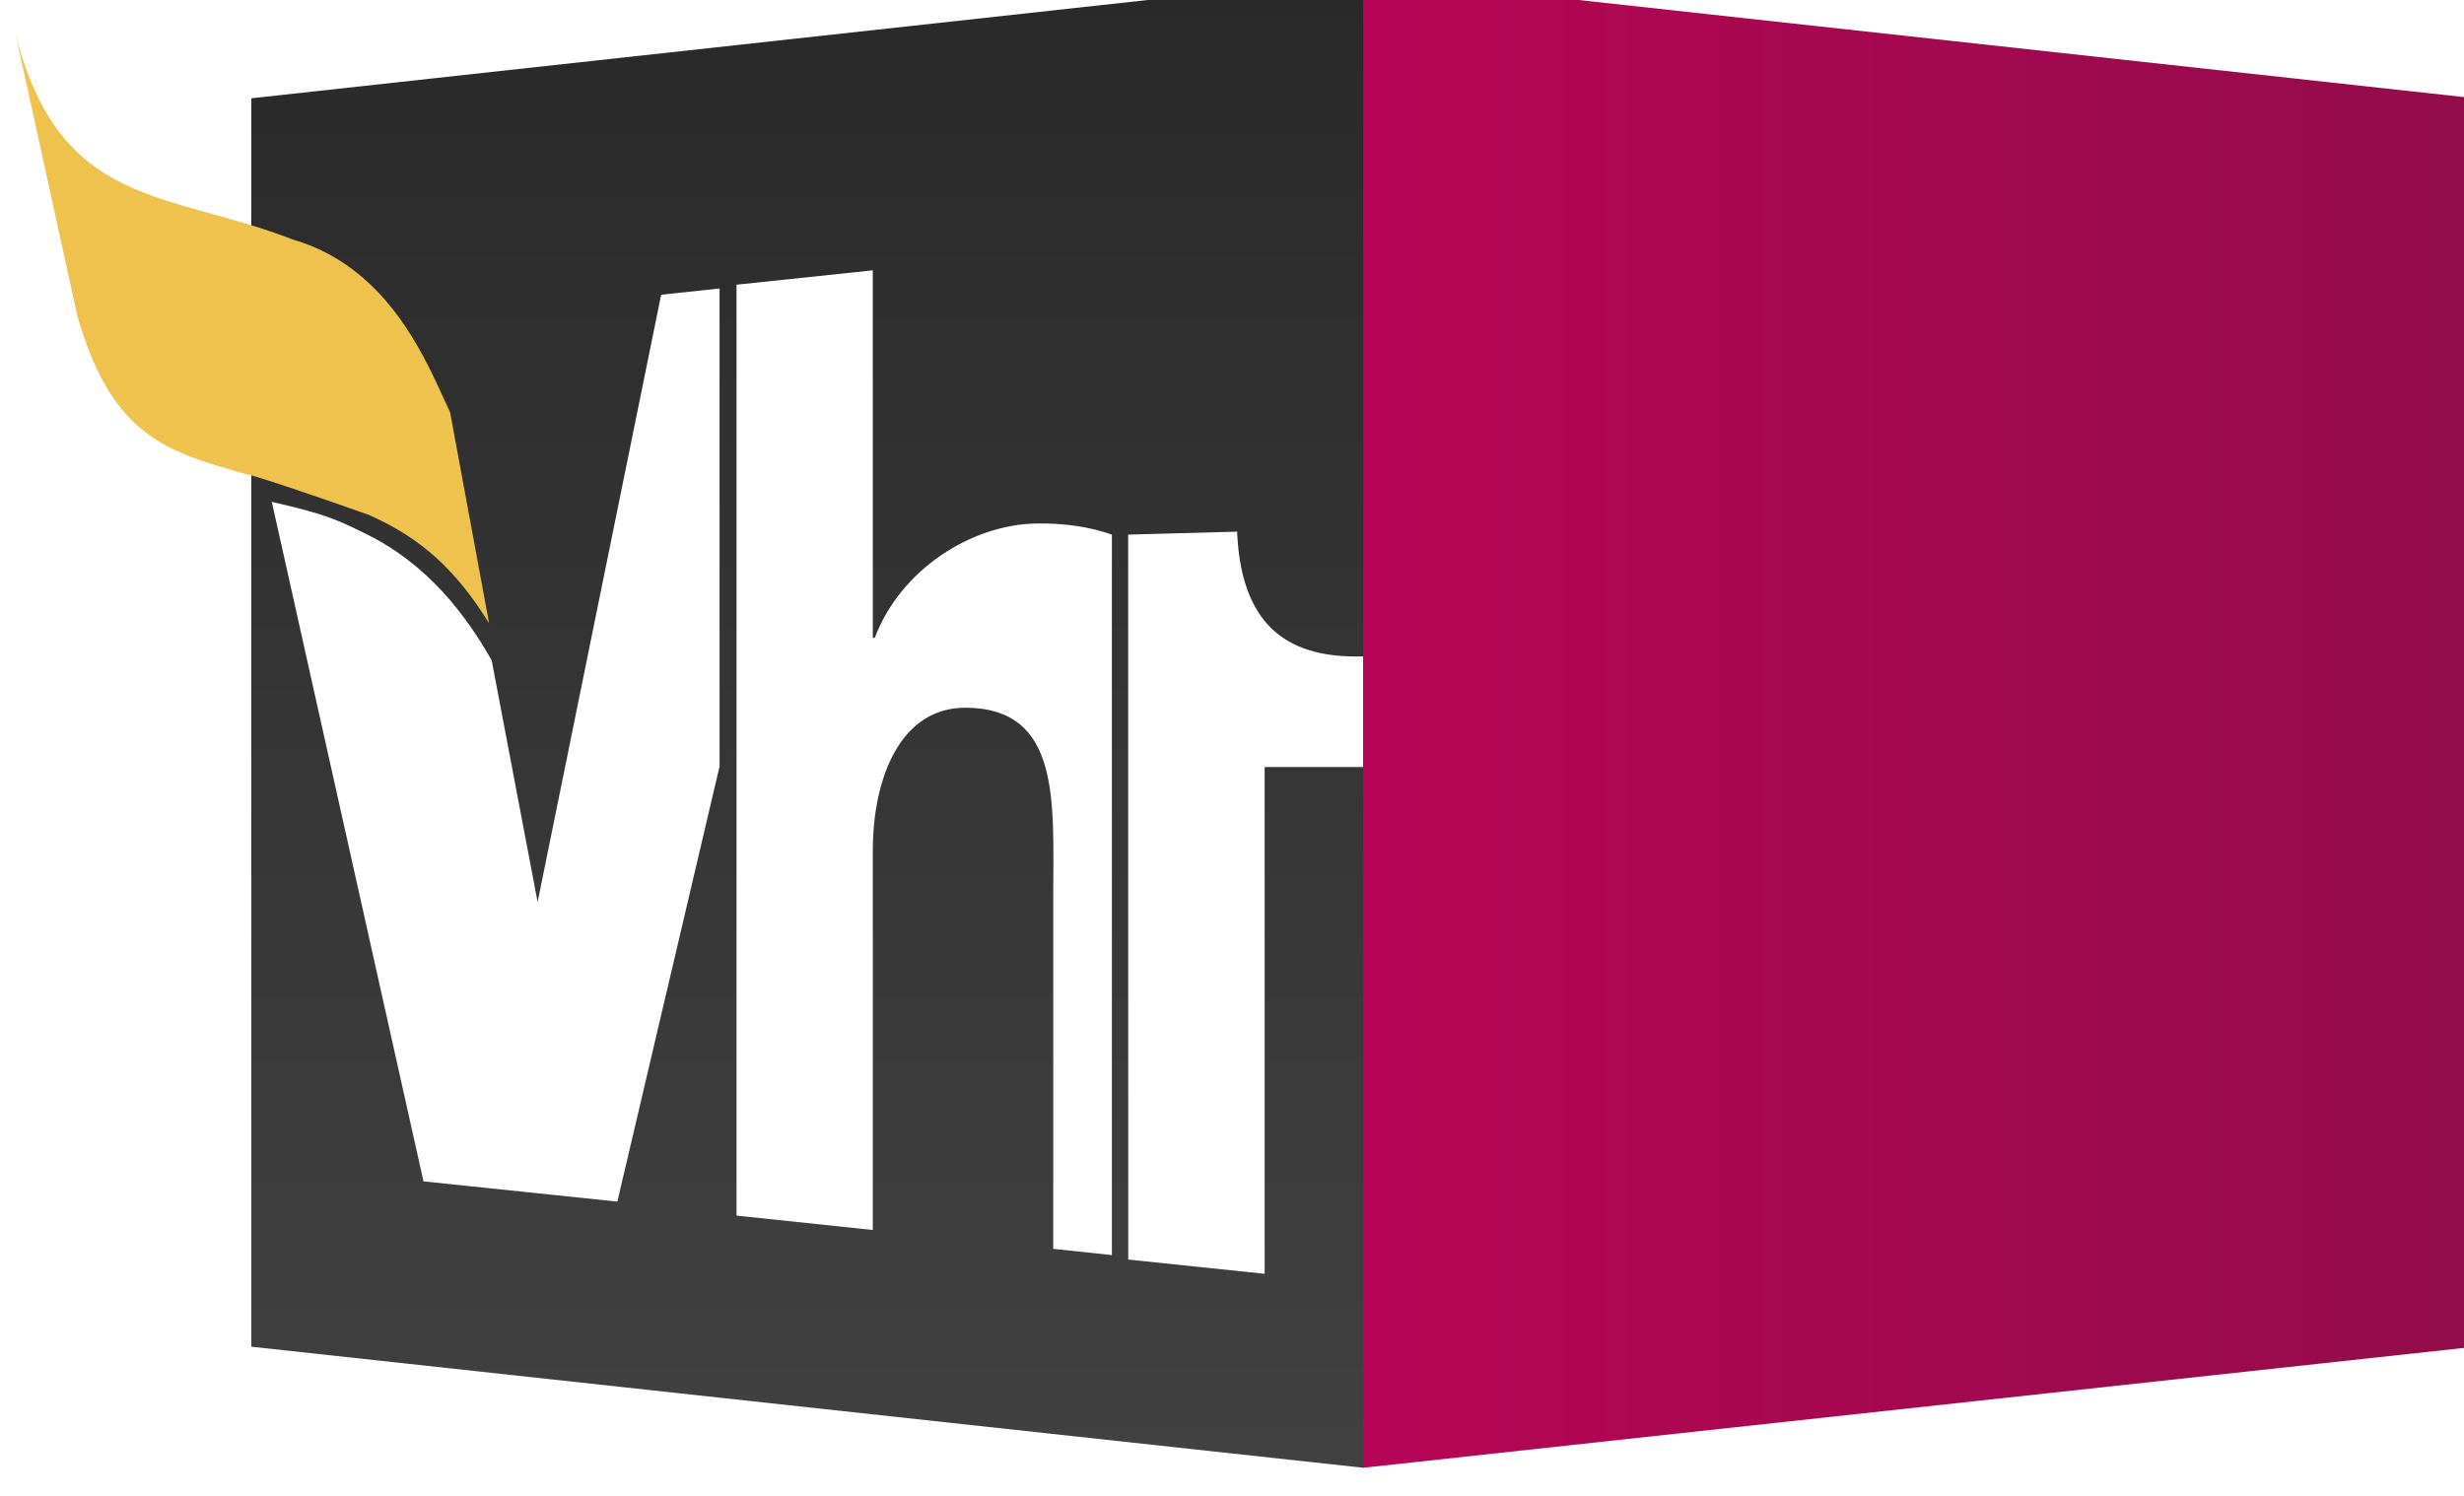 <?xml version="1.0" encoding="UTF-8" standalone="no"?>
<!-- Created with Inkscape (http://www.inkscape.org/) -->
<svg xmlns:dc="http://purl.org/dc/elements/1.1/" xmlns:cc="http://creativecommons.org/ns#" xmlns:rdf="http://www.w3.org/1999/02/22-rdf-syntax-ns#" xmlns:svg="http://www.w3.org/2000/svg" xmlns="http://www.w3.org/2000/svg" xmlns:xlink="http://www.w3.org/1999/xlink" xmlns:sodipodi="http://sodipodi.sourceforge.net/DTD/sodipodi-0.dtd" xmlns:inkscape="http://www.inkscape.org/namespaces/inkscape" width="200" height="121.419" id="svg2" sodipodi:version="0.32" inkscape:version="0.48.2 r9819" version="1.0" inkscape:output_extension="org.inkscape.output.svg.inkscape" sodipodi:docname="VH1_logo_2003.svg">
  <defs id="defs646">
    <linearGradient inkscape:collect="always" id="linearGradient3646">
      <stop style="stop-color:#414141;stop-opacity:1" offset="0" id="stop3648"/>
      <stop style="stop-color:#292929;stop-opacity:1" offset="1" id="stop3650"/>
    </linearGradient>
    <linearGradient inkscape:collect="always" id="linearGradient3638">
      <stop style="stop-color:#b60556;stop-opacity:1" offset="0" id="stop3640"/>
      <stop style="stop-color:#920c4b;stop-opacity:1" offset="1" id="stop3642"/>
    </linearGradient>
    <linearGradient inkscape:collect="always" xlink:href="#linearGradient3638" id="linearGradient3644" x1="306" y1="604.28" x2="315.432" y2="604.28" gradientUnits="userSpaceOnUse"/>
    <linearGradient inkscape:collect="always" xlink:href="#linearGradient3646" id="linearGradient3652" x1="305.217" y1="597.305" x2="305.217" y2="609.87" gradientUnits="userSpaceOnUse"/>
    <linearGradient inkscape:collect="always" xlink:href="#linearGradient3638" id="linearGradient3681" gradientUnits="userSpaceOnUse" x1="306" y1="604.28" x2="315.432" y2="604.28"/>
    <linearGradient inkscape:collect="always" xlink:href="#linearGradient3646" id="linearGradient3683" gradientUnits="userSpaceOnUse" x1="305.217" y1="597.305" x2="305.217" y2="609.87"/>
  </defs>
  <sodipodi:namedview pagecolor="#ffffff" bordercolor="#666666" borderopacity="1" objecttolerance="10" gridtolerance="10" guidetolerance="10" inkscape:pageopacity="0" inkscape:pageshadow="2" inkscape:window-width="1920" inkscape:window-height="1028" id="namedview644" showgrid="false" fit-margin-left="0.2" fit-margin-top="0.2" fit-margin-bottom="0.2" fit-margin-right="0.2" inkscape:zoom="2.8284271" inkscape:cx="131.13138" inkscape:cy="19.505294" inkscape:window-x="-8" inkscape:window-y="-8" inkscape:window-maximized="1" inkscape:current-layer="g13997"/>
  <g inkscape:label="Layer 1" inkscape:groupmode="layer" id="layer1" transform="translate(-8.967,-923.46)">
    <g id="g13993" clip-path="url(#id413)" transform="matrix(7.024,0,0,-7.024,-2059.599,5239.546)">
      <g id="g13995" clip-path="url(#id414)">
        <g id="g13997" clip-path="url(#id415)">
          <g id="g3673" transform="matrix(1.361,0,0,1.361,-106.194,-215.331)">
            <path sodipodi:nodetypes="ccccccc" id="path3636" d="m 305.985,597.241 -1.815,2.413 0.16,8.154 1.656,2.097 9.44,-1.035 0,-10.601 -9.441,-1.028" style="fill:url(#linearGradient3681);fill-opacity:1;fill-rule:nonzero;stroke:none" inkscape:connector-curvature="0"/>
            <path sodipodi:nodetypes="ccccc" inkscape:connector-curvature="0" style="fill:url(#linearGradient3683);fill-opacity:1;fill-rule:nonzero;stroke:none" d="m 305.986,597.241 -9.6e-4,12.664 -9.44,-1.035 0,-10.601 9.441,-1.028" id="path13999"/>
            <path inkscape:connector-curvature="0" style="fill:#ffffff;fill-opacity:1;fill-rule:nonzero;stroke:none" d="m 304.916,605.172 0,0.018 -0.926,-0.025 10e-4,-6.156 1.158,-0.121 0,4.303 0.836,0 0,0.94 c -0.598,-0.017 -1.028,0.219 -1.069,1.041" id="path14003"/>
            <path inkscape:connector-curvature="0" style="fill:#ffffff;fill-opacity:1;fill-rule:nonzero;stroke:none" d="m 301.822,602.481 c 0,0.624 0.238,1.215 0.787,1.214 0.816,-0.003 0.745,-0.809 0.745,-1.605 l 0,-2.99 0.498,-0.053 0,6.118 c -0.183,0.064 -0.397,0.099 -0.648,0.094 -0.543,-0.011 -1.144,-0.386 -1.365,-0.97 l -0.017,0 0,3.12 -1.157,-0.122 0,-7.905 1.157,-0.122 0,3.221" id="path14005"/>
            <path style="fill:#ffffff;fill-opacity:1;fill-rule:nonzero;stroke:none" d="m 299.653,599.501 0.868,3.696 0,4.058 -0.496,-0.053 -1.049,-5.157 -0.39,2.052 c -0.224,0.394 -0.547,0.818 -1.064,1.072 -0.248,0.122 -0.34,0.168 -0.803,0.274 l 1.288,-5.77 1.646,-0.172" id="path14007" inkscape:connector-curvature="0"/>
            <path style="fill:#efc24d;fill-opacity:1;fill-rule:nonzero;stroke:none" d="m 298.233,606.204 c -0.137,0.286 -0.337,0.812 -0.773,1.169 -0.155,0.128 -0.341,0.234 -0.564,0.298 -1.06,0.414 -1.987,0.26 -2.357,1.764 l 0.531,-2.422 c 0.297,-1.025 0.773,-1.146 1.417,-1.331 l 0.076,-0.019 c 0.281,-0.082 0.978,-0.33 0.978,-0.33 0.449,-0.197 0.747,-0.475 1.023,-0.921 l -0.331,1.792" id="path14009" inkscape:connector-curvature="0"/>
          </g>
        </g>
      </g>
    </g>
    <g id="g33001" clip-path="url(#id1503)" transform="matrix(1,0,0,-1,51.312,1023.705)"/>
    <g id="g34253" clip-path="url(#id1759)" transform="matrix(1,0,0,-1,51.312,1023.705)"/>
    <g id="g37055" clip-path="url(#id2324)" transform="matrix(1,0,0,-1,51.312,1023.705)">
      <g id="g37057" transform="matrix(0.168,-8.189,-1.712,-0.035,429.936,285.687)">
        <g id="g37059" clip-path="url(#id2325)">
          <g id="g37061" transform="matrix(0.051,0,0,-0.242,1.362,0.621)">
            <use id="use37063" xlink:href="#id2321" x="0" y="0" width="744.094" height="1052.362"/>
          </g>
        </g>
      </g>
    </g>
    <g id="g37135" clip-path="url(#id2340)" transform="matrix(1,0,0,-1,51.312,1023.705)">
      <g id="g37137" transform="matrix(0.168,-8.189,-1.712,-0.035,428.321,285.654)">
        <g id="g37139" clip-path="url(#id2341)">
          <g id="g37141" transform="matrix(0.051,0,0,-0.242,1.297,0.621)">
            <use id="use37143" xlink:href="#id2321" x="0" y="0" width="744.094" height="1052.362"/>
          </g>
        </g>
      </g>
    </g>
    <g id="g37145" clip-path="url(#id2342)" transform="matrix(1,0,0,-1,51.312,1023.705)">
      <g id="g37147" transform="matrix(0.168,-8.189,-1.712,-0.035,428.863,285.665)">
        <g id="g37149" clip-path="url(#id2343)">
          <g id="g37151" transform="matrix(0.051,0,0,-0.242,1.298,0.621)">
            <use id="use37153" xlink:href="#id2321" x="0" y="0" width="744.094" height="1052.362"/>
          </g>
        </g>
      </g>
    </g>
    <g id="g37165" clip-path="url(#id2346)" transform="matrix(1,0,0,-1,51.312,1023.705)">
      <g id="g37167" transform="matrix(0.168,-8.189,-1.712,-0.035,429.947,285.688)">
        <g id="g37169" clip-path="url(#id2347)">
          <g id="g37171" transform="matrix(0.051,0,0,-0.242,1.301,0.621)">
            <use id="use37173" xlink:href="#id2321" x="0" y="0" width="744.094" height="1052.362"/>
          </g>
        </g>
      </g>
    </g>
    <g id="g37235" clip-path="url(#id2360)" transform="matrix(1,0,0,-1,51.312,1023.705)">
      <g id="g37237" transform="matrix(0.168,-8.189,-1.712,-0.035,433.738,285.765)">
        <g id="g37239" clip-path="url(#id2361)">
          <g id="g37241" transform="matrix(0.051,0,0,-0.242,1.31,0.621)">
            <use id="use37243" xlink:href="#id2321" x="0" y="0" width="744.094" height="1052.362"/>
          </g>
        </g>
      </g>
    </g>
    <g id="g37245" clip-path="url(#id2362)" transform="matrix(1,0,0,-1,51.312,1023.705)">
      <g id="g37247" transform="matrix(0.168,-8.196,-1.712,-0.035,428.332,285.664)">
        <g id="g37249" clip-path="url(#id2363)">
          <g id="g37251" transform="matrix(0.051,0,0,-0.242,1.235,0.621)">
            <use id="use37253" xlink:href="#id2321" x="0" y="0" width="744.094" height="1052.362"/>
          </g>
        </g>
      </g>
    </g>
    <g id="g37255" clip-path="url(#id2364)" transform="matrix(1,0,0,-1,51.312,1023.705)">
      <g id="g37257" transform="matrix(0.168,-8.195,-1.712,-0.035,428.873,285.674)">
        <g id="g37259" clip-path="url(#id2365)">
          <g id="g37261" transform="matrix(0.051,0,0,-0.242,1.237,0.621)">
            <use id="use37263" xlink:href="#id2321" x="0" y="0" width="744.094" height="1052.362"/>
          </g>
        </g>
      </g>
    </g>
    <g id="g37275" clip-path="url(#id2368)" transform="matrix(1,0,0,-1,51.312,1023.705)">
      <g id="g37277" transform="matrix(0.168,-8.195,-1.712,-0.035,429.957,285.696)">
        <g id="g37279" clip-path="url(#id2369)">
          <g id="g37281" transform="matrix(0.051,0,0,-0.242,1.239,0.621)">
            <use id="use37283" xlink:href="#id2321" x="0" y="0" width="744.094" height="1052.362"/>
          </g>
        </g>
      </g>
    </g>
    <g id="g37345" clip-path="url(#id2382)" transform="matrix(1,0,0,-1,51.312,1023.705)">
      <g id="g37347" transform="matrix(0.168,-8.195,-1.712,-0.035,433.748,285.774)">
        <g id="g37349" clip-path="url(#id2383)">
          <g id="g37351" transform="matrix(0.051,0,0,-0.242,1.249,0.621)">
            <use id="use37353" xlink:href="#id2321" x="0" y="0" width="744.094" height="1052.362"/>
          </g>
        </g>
      </g>
    </g>
    <g id="g37385" clip-path="url(#id2390)" transform="matrix(1,0,0,-1,51.312,1023.705)">
      <g id="g37387" transform="matrix(0.168,-8.201,-1.712,-0.035,428.342,285.67)">
        <g id="g37389" clip-path="url(#id2391)">
          <g id="g37391" transform="matrix(0.051,0,0,-0.242,1.174,0.621)">
            <use id="use37393" xlink:href="#id2321" x="0" y="0" width="744.094" height="1052.362"/>
          </g>
        </g>
      </g>
    </g>
    <g id="g37395" clip-path="url(#id2392)" transform="matrix(1,0,0,-1,51.312,1023.705)">
      <g id="g37397" transform="matrix(0.168,-8.2,-1.712,-0.035,428.884,285.68)">
        <g id="g37399" clip-path="url(#id2393)">
          <g id="g37401" transform="matrix(0.051,0,0,-0.242,1.175,0.621)">
            <use id="use37403" xlink:href="#id2321" x="0" y="0" width="744.094" height="1052.362"/>
          </g>
        </g>
      </g>
    </g>
    <g id="g37415" clip-path="url(#id2396)" transform="matrix(1,0,0,-1,51.312,1023.705)">
      <g id="g37417" transform="matrix(0.168,-8.2,-1.712,-0.035,429.967,285.702)">
        <g id="g37419" clip-path="url(#id2397)">
          <g id="g37421" transform="matrix(0.051,0,0,-0.242,1.178,0.621)">
            <use id="use37423" xlink:href="#id2321" x="0" y="0" width="744.094" height="1052.362"/>
          </g>
        </g>
      </g>
    </g>
    <g id="g37485" clip-path="url(#id2410)" transform="matrix(1,0,0,-1,51.312,1023.705)">
      <g id="g37487" transform="matrix(0.168,-8.201,-1.712,-0.035,433.758,285.781)">
        <g id="g37489" clip-path="url(#id2411)">
          <g id="g37491" transform="matrix(0.051,0,0,-0.242,1.187,0.621)">
            <use id="use37493" xlink:href="#id2321" x="0" y="0" width="744.094" height="1052.362"/>
          </g>
        </g>
      </g>
    </g>
    <g id="g37555" clip-path="url(#id2424)" transform="matrix(1,0,0,-1,51.312,1023.705)">
      <g id="g37557" transform="matrix(0.168,-8.202,-1.712,-0.035,428.352,285.671)">
        <g id="g37559" clip-path="url(#id2425)">
          <g id="g37561" transform="matrix(0.051,0,0,-0.242,1.112,0.621)">
            <use id="use37563" xlink:href="#id2321" x="0" y="0" width="744.094" height="1052.362"/>
          </g>
        </g>
      </g>
    </g>
    <g id="g37565" clip-path="url(#id2426)" transform="matrix(1,0,0,-1,51.312,1023.705)">
      <g id="g37567" transform="matrix(0.168,-8.202,-1.712,-0.035,428.894,285.682)">
        <g id="g37569" clip-path="url(#id2427)">
          <g id="g37571" transform="matrix(0.051,0,0,-0.242,1.114,0.621)">
            <use id="use37573" xlink:href="#id2321" x="0" y="0" width="744.094" height="1052.362"/>
          </g>
        </g>
      </g>
    </g>
    <g id="g37585" clip-path="url(#id2430)" transform="matrix(1,0,0,-1,51.312,1023.705)">
      <g id="g37587" transform="matrix(0.168,-8.203,-1.712,-0.035,429.977,285.706)">
        <g id="g37589" clip-path="url(#id2431)">
          <g id="g37591" transform="matrix(0.051,0,0,-0.242,1.117,0.621)">
            <use id="use37593" xlink:href="#id2321" x="0" y="0" width="744.094" height="1052.362"/>
          </g>
        </g>
      </g>
    </g>
    <g id="g37655" clip-path="url(#id2444)" transform="matrix(1,0,0,-1,51.312,1023.705)">
      <g id="g37657" transform="matrix(0.168,-8.203,-1.712,-0.035,433.769,285.783)">
        <g id="g37659" clip-path="url(#id2445)">
          <g id="g37661" transform="matrix(0.051,0,0,-0.242,1.126,0.621)">
            <use id="use37663" xlink:href="#id2321" x="0" y="0" width="744.094" height="1052.362"/>
          </g>
        </g>
      </g>
    </g>
    <g id="g37725" clip-path="url(#id2458)" transform="matrix(1,0,0,-1,51.312,1023.705)">
      <g id="g37727" transform="matrix(0.168,-8.189,-1.712,-0.035,428.363,285.657)">
        <g id="g37729" clip-path="url(#id2459)">
          <g id="g37731" transform="matrix(0.051,0,0,-0.242,1.051,0.621)">
            <use id="use37733" xlink:href="#id2321" x="0" y="0" width="744.094" height="1052.362"/>
          </g>
        </g>
      </g>
    </g>
    <g id="g37735" clip-path="url(#id2460)" transform="matrix(1,0,0,-1,51.312,1023.705)">
      <g id="g37737" transform="matrix(0.168,-8.19,-1.712,-0.035,428.904,285.669)">
        <g id="g37739" clip-path="url(#id2461)">
          <g id="g37741" transform="matrix(0.051,0,0,-0.242,1.052,0.621)">
            <use id="use37743" xlink:href="#id2321" x="0" y="0" width="744.094" height="1052.362"/>
          </g>
        </g>
      </g>
    </g>
    <g id="g37755" clip-path="url(#id2464)" transform="matrix(1,0,0,-1,51.312,1023.705)">
      <g id="g37757" transform="matrix(0.168,-8.189,-1.712,-0.035,429.988,285.69)">
        <g id="g37759" clip-path="url(#id2465)">
          <g id="g37761" transform="matrix(0.051,0,0,-0.242,1.055,0.621)">
            <use id="use37763" xlink:href="#id2321" x="0" y="0" width="744.094" height="1052.362"/>
          </g>
        </g>
      </g>
    </g>
    <g id="g37825" clip-path="url(#id2478)" transform="matrix(1,0,0,-1,51.312,1023.705)">
      <g id="g37827" transform="matrix(0.168,-8.189,-1.712,-0.035,433.779,285.768)">
        <g id="g37829" clip-path="url(#id2479)">
          <g id="g37831" transform="matrix(0.051,0,0,-0.242,1.065,0.621)">
            <use id="use37833" xlink:href="#id2321" x="0" y="0" width="744.094" height="1052.362"/>
          </g>
        </g>
      </g>
    </g>
    <g id="g37875" clip-path="url(#id2488)" transform="matrix(1,0,0,-1,51.312,1023.705)">
      <g id="g37877" transform="matrix(0.168,-8.202,-1.712,-0.035,425.665,285.615)">
        <g id="g37879" clip-path="url(#id2489)">
          <g id="g37881" transform="matrix(0.051,0,0,-0.242,0.983,0.621)">
            <use id="use37883" xlink:href="#id2490" x="0" y="0" width="744.094" height="1052.362"/>
          </g>
        </g>
      </g>
    </g>
    <g id="g37925" clip-path="url(#id2499)" transform="matrix(1,0,0,-1,51.312,1023.705)">
      <g id="g37927" transform="matrix(0.168,-8.202,-1.712,-0.035,428.373,285.67)">
        <g id="g37929" clip-path="url(#id2500)">
          <g id="g37931" transform="matrix(0.051,0,0,-0.242,0.99,0.621)">
            <use id="use37933" xlink:href="#id2321" x="0" y="0" width="744.094" height="1052.362"/>
          </g>
        </g>
      </g>
    </g>
    <g id="g37935" clip-path="url(#id2501)" transform="matrix(1,0,0,-1,51.312,1023.705)">
      <g id="g37937" transform="matrix(0.168,-8.203,-1.712,-0.035,428.914,285.683)">
        <g id="g37939" clip-path="url(#id2502)">
          <g id="g37941" transform="matrix(0.051,0,0,-0.242,0.991,0.621)">
            <use id="use37943" xlink:href="#id2503" x="0" y="0" width="744.094" height="1052.362"/>
          </g>
        </g>
      </g>
    </g>
    <g id="g37955" clip-path="url(#id2506)" transform="matrix(1,0,0,-1,51.312,1023.705)">
      <g id="g37957" transform="matrix(0.168,-8.202,-1.712,-0.035,429.998,285.704)">
        <g id="g37959" clip-path="url(#id2507)">
          <g id="g37961" transform="matrix(0.051,0,0,-0.242,0.994,0.621)">
            <use id="use37963" xlink:href="#id2503" x="0" y="0" width="744.094" height="1052.362"/>
          </g>
        </g>
      </g>
    </g>
    <g id="g38025" clip-path="url(#id2520)" transform="matrix(1,0,0,-1,51.312,1023.705)">
      <g id="g38027" transform="matrix(0.168,-8.202,-1.712,-0.035,433.789,285.782)">
        <g id="g38029" clip-path="url(#id2521)">
          <g id="g38031" transform="matrix(0.051,0,0,-0.242,1.003,0.621)">
            <use id="use38033" xlink:href="#id2321" x="0" y="0" width="744.094" height="1052.362"/>
          </g>
        </g>
      </g>
    </g>
    <g id="g38125" clip-path="url(#id2541)" transform="matrix(1,0,0,-1,51.312,1023.705)">
      <g id="g38127" transform="matrix(0.168,-8.189,-1.712,-0.035,425.675,285.603)">
        <g id="g38129" clip-path="url(#id2542)">
          <g id="g38131" transform="matrix(0.051,0,0,-0.242,0.921,0.621)">
            <use id="use38133" xlink:href="#id2538" x="0" y="0" width="744.094" height="1052.362"/>
          </g>
        </g>
      </g>
    </g>
    <g id="g38175" clip-path="url(#id2551)" transform="matrix(1,0,0,-1,51.312,1023.705)">
      <g id="g38177" transform="matrix(0.168,-8.189,-1.712,-0.035,428.383,285.658)">
        <g id="g38179" clip-path="url(#id2552)">
          <g id="g38181" transform="matrix(0.051,0,0,-0.242,0.928,0.621)">
            <use id="use38183" xlink:href="#id2538" x="0" y="0" width="744.094" height="1052.362"/>
          </g>
        </g>
      </g>
    </g>
    <g id="g38185" clip-path="url(#id2553)" transform="matrix(1,0,0,-1,51.312,1023.705)">
      <g id="g38187" transform="matrix(0.168,-8.189,-1.712,-0.035,428.925,285.669)">
        <g id="g38189" clip-path="url(#id2554)">
          <g id="g38191" transform="matrix(0.051,0,0,-0.242,0.929,0.621)">
            <use id="use38193" xlink:href="#id2538" x="0" y="0" width="744.094" height="1052.362"/>
          </g>
        </g>
      </g>
    </g>
    <g id="g38205" clip-path="url(#id2557)" transform="matrix(1,0,0,-1,51.312,1023.705)">
      <g id="g38207" transform="matrix(0.168,-8.189,-1.712,-0.035,430.009,285.692)">
        <g id="g38209" clip-path="url(#id2558)">
          <g id="g38211" transform="matrix(0.051,0,0,-0.242,0.932,0.621)">
            <use id="use38213" xlink:href="#id2559" x="0" y="0" width="744.094" height="1052.362"/>
          </g>
        </g>
      </g>
    </g>
    <g id="g38395" clip-path="url(#id2599)" transform="matrix(1,0,0,-1,51.312,1023.705)">
      <g id="g38397" transform="matrix(0.168,-8.196,-1.712,-0.035,425.686,285.61)">
        <g id="g38399" clip-path="url(#id2600)">
          <g id="g38401" transform="matrix(0.051,0,0,-0.242,0.86,0.621)">
            <use id="use38403" xlink:href="#id2596" x="0" y="0" width="744.094" height="1052.362"/>
          </g>
        </g>
      </g>
    </g>
    <g id="g38445" clip-path="url(#id2609)" transform="matrix(1,0,0,-1,51.312,1023.705)">
      <g id="g38447" transform="matrix(0.168,-8.195,-1.712,-0.035,428.394,285.665)">
        <g id="g38449" clip-path="url(#id2610)">
          <g id="g38451" transform="matrix(0.051,0,0,-0.242,0.867,0.621)">
            <use id="use38453" xlink:href="#id2591" x="0" y="0" width="744.094" height="1052.362"/>
          </g>
        </g>
      </g>
    </g>
    <g id="g38455" clip-path="url(#id2611)" transform="matrix(1,0,0,-1,51.312,1023.705)">
      <g id="g38457" transform="matrix(0.168,-8.195,-1.712,-0.035,428.935,285.676)">
        <g id="g38459" clip-path="url(#id2612)">
          <g id="g38461" transform="matrix(0.051,0,0,-0.242,0.868,0.621)">
            <use id="use38463" xlink:href="#id2591" x="0" y="0" width="744.094" height="1052.362"/>
          </g>
        </g>
      </g>
    </g>
    <g id="g38475" clip-path="url(#id2615)" transform="matrix(1,0,0,-1,51.312,1023.705)">
      <g id="g38477" transform="matrix(0.168,-8.195,-1.712,-0.035,430.019,285.698)">
        <g id="g38479" clip-path="url(#id2616)">
          <g id="g38481" transform="matrix(0.051,0,0,-0.242,0.871,0.621)">
            <use id="use38483" xlink:href="#id2591" x="0" y="0" width="744.094" height="1052.362"/>
          </g>
        </g>
      </g>
    </g>
    <g id="g38545" clip-path="url(#id2630)" transform="matrix(1,0,0,-1,51.312,1023.705)">
      <g id="g38547" transform="matrix(0.168,-8.195,-1.712,-0.035,433.81,285.776)">
        <g id="g38549" clip-path="url(#id2631)">
          <g id="g38551" transform="matrix(0.051,0,0,-0.242,0.88,0.621)">
            <use id="use38553" xlink:href="#id2621" x="0" y="0" width="744.094" height="1052.362"/>
          </g>
        </g>
      </g>
    </g>
    <g id="g38685" clip-path="url(#id2659)" transform="matrix(1,0,0,-1,51.312,1023.705)">
      <g id="g38687" transform="matrix(0.168,-8.188,-1.712,-0.035,425.696,285.603)">
        <g id="g38689" clip-path="url(#id2660)">
          <g id="g38691" transform="matrix(0.051,0,0,-0.242,0.798,0.621)">
            <use id="use38693" xlink:href="#id2661" x="0" y="0" width="744.094" height="1052.362"/>
          </g>
        </g>
      </g>
    </g>
    <g id="g38735" clip-path="url(#id2670)" transform="matrix(1,0,0,-1,51.312,1023.705)">
      <g id="g38737" transform="matrix(0.168,-8.188,-1.712,-0.035,428.404,285.659)">
        <g id="g38739" clip-path="url(#id2671)">
          <g id="g38741" transform="matrix(0.051,0,0,-0.242,0.805,0.621)">
            <use id="use38743" xlink:href="#id2661" x="0" y="0" width="744.094" height="1052.362"/>
          </g>
        </g>
      </g>
    </g>
    <g id="g38745" clip-path="url(#id2672)" transform="matrix(1,0,0,-1,51.312,1023.705)">
      <g id="g38747" transform="matrix(0.168,-8.187,-1.712,-0.035,428.946,285.67)">
        <g id="g38749" clip-path="url(#id2673)">
          <g id="g38751" transform="matrix(0.051,0,0,-0.242,0.807,0.621)">
            <use id="use38753" xlink:href="#id2661" x="0" y="0" width="744.094" height="1052.362"/>
          </g>
        </g>
      </g>
    </g>
    <g id="g38765" clip-path="url(#id2676)" transform="matrix(1,0,0,-1,51.312,1023.705)">
      <g id="g38767" transform="matrix(0.168,-8.187,-1.712,-0.035,430.029,285.692)">
        <g id="g38769" clip-path="url(#id2677)">
          <g id="g38771" transform="matrix(0.051,0,0,-0.242,0.809,0.621)">
            <use id="use38773" xlink:href="#id2661" x="0" y="0" width="744.094" height="1052.362"/>
          </g>
        </g>
      </g>
    </g>
    <g id="g38835" clip-path="url(#id2691)" transform="matrix(1,0,0,-1,51.312,1023.705)">
      <g id="g38837" transform="matrix(0.168,-8.187,-1.712,-0.035,433.821,285.769)">
        <g id="g38839" clip-path="url(#id2692)">
          <g id="g38841" transform="matrix(0.051,0,0,-0.242,0.819,0.621)">
            <use id="use38843" xlink:href="#id2686" x="0" y="0" width="744.094" height="1052.362"/>
          </g>
        </g>
      </g>
    </g>
    <g id="g38915" clip-path="url(#id2708)" transform="matrix(1,0,0,-1,51.312,1023.705)">
      <g id="g38917" transform="matrix(0.168,-8.187,-1.712,-0.035,438.154,285.858)">
        <g id="g38919" clip-path="url(#id2709)">
          <g id="g38921" transform="matrix(0.051,0,0,-0.242,0.83,0.621)">
            <use id="use38923" xlink:href="#id2699" x="0" y="0" width="744.094" height="1052.362"/>
          </g>
        </g>
      </g>
    </g>
    <g id="g39015" clip-path="url(#id2730)" transform="matrix(1,0,0,-1,51.312,1023.705)">
      <g id="g39017" transform="matrix(0.168,-8.187,-1.712,-0.035,425.706,285.604)">
        <g id="g39019" clip-path="url(#id2731)">
          <g id="g39021" transform="matrix(0.051,0,0,-0.242,0.737,0.621)">
            <use id="use39023" xlink:href="#id2729" x="0" y="0" width="744.094" height="1052.362"/>
          </g>
        </g>
      </g>
    </g>
    <g id="g39065" clip-path="url(#id2740)" transform="matrix(1,0,0,-1,51.312,1023.705)">
      <g id="g39067" transform="matrix(0.168,-8.187,-1.712,-0.035,428.414,285.659)">
        <g id="g39069" clip-path="url(#id2741)">
          <g id="g39071" transform="matrix(0.051,0,0,-0.242,0.744,0.621)">
            <use id="use39073" xlink:href="#id2729" x="0" y="0" width="744.094" height="1052.362"/>
          </g>
        </g>
      </g>
    </g>
    <g id="g39075" clip-path="url(#id2742)" transform="matrix(1,0,0,-1,51.312,1023.705)">
      <g id="g39077" transform="matrix(0.168,-8.187,-1.712,-0.035,428.956,285.67)">
        <g id="g39079" clip-path="url(#id2743)">
          <g id="g39081" transform="matrix(0.051,0,0,-0.242,0.745,0.621)">
            <use id="use39083" xlink:href="#id2729" x="0" y="0" width="744.094" height="1052.362"/>
          </g>
        </g>
      </g>
    </g>
    <g id="g39095" clip-path="url(#id2746)" transform="matrix(1,0,0,-1,51.312,1023.705)">
      <g id="g39097" transform="matrix(0.168,-8.188,-1.712,-0.035,430.04,285.693)">
        <g id="g39099" clip-path="url(#id2747)">
          <g id="g39101" transform="matrix(0.051,0,0,-0.242,0.748,0.621)">
            <use id="use39103" xlink:href="#id2748" x="0" y="0" width="744.094" height="1052.362"/>
          </g>
        </g>
      </g>
    </g>
    <g id="g39165" clip-path="url(#id2762)" transform="matrix(1,0,0,-1,51.312,1023.705)">
      <g id="g39167" transform="matrix(0.168,-8.188,-1.712,-0.035,433.831,285.771)">
        <g id="g39169" clip-path="url(#id2763)">
          <g id="g39171" transform="matrix(0.051,0,0,-0.242,0.757,0.621)">
            <use id="use39173" xlink:href="#id2748" x="0" y="0" width="744.094" height="1052.362"/>
          </g>
        </g>
      </g>
    </g>
    <g id="g39245" clip-path="url(#id2778)" transform="matrix(1,0,0,-1,51.312,1023.705)">
      <g id="g39247" transform="matrix(0.168,-8.187,-1.712,-0.035,438.164,285.859)">
        <g id="g39249" clip-path="url(#id2779)">
          <g id="g39251" transform="matrix(0.051,0,0,-0.242,0.768,0.621)">
            <use id="use39253" xlink:href="#id2755" x="0" y="0" width="744.094" height="1052.362"/>
          </g>
        </g>
      </g>
    </g>
    <g id="g39345" clip-path="url(#id2799)" transform="matrix(1,0,0,-1,51.312,1023.705)">
      <g id="g39347" transform="matrix(0.168,-8.195,-1.712,-0.035,425.717,285.61)">
        <g id="g39349" clip-path="url(#id2800)">
          <g id="g39351" transform="matrix(0.051,0,0,-0.242,0.676,0.621)">
            <use id="use39353" xlink:href="#id2788" x="0" y="0" width="744.094" height="1052.362"/>
          </g>
        </g>
      </g>
    </g>
    <g id="g39395" clip-path="url(#id2809)" transform="matrix(1,0,0,-1,51.312,1023.705)">
      <g id="g39397" transform="matrix(0.168,-8.195,-1.712,-0.035,428.425,285.666)">
        <g id="g39399" clip-path="url(#id2810)">
          <g id="g39401" transform="matrix(0.051,0,0,-0.242,0.682,0.621)">
            <use id="use39403" xlink:href="#id2788" x="0" y="0" width="744.094" height="1052.362"/>
          </g>
        </g>
      </g>
    </g>
    <g id="g39405" clip-path="url(#id2811)" transform="matrix(1,0,0,-1,51.312,1023.705)">
      <g id="g39407" transform="matrix(0.168,-8.195,-1.712,-0.035,428.966,285.677)">
        <g id="g39409" clip-path="url(#id2812)">
          <g id="g39411" transform="matrix(0.051,0,0,-0.242,0.684,0.621)">
            <use id="use39413" xlink:href="#id2788" x="0" y="0" width="744.094" height="1052.362"/>
          </g>
        </g>
      </g>
    </g>
    <g id="g39425" clip-path="url(#id2816)" transform="matrix(1,0,0,-1,51.312,1023.705)">
      <g id="g39427" transform="matrix(0.168,-8.196,-1.712,-0.035,430.05,285.7)">
        <g id="g39429" clip-path="url(#id2817)">
          <g id="g39431" transform="matrix(0.051,0,0,-0.242,0.686,0.621)">
            <use id="use39433" xlink:href="#id2815" x="0" y="0" width="744.094" height="1052.362"/>
          </g>
        </g>
      </g>
    </g>
    <g id="g39495" clip-path="url(#id2832)" transform="matrix(1,0,0,-1,51.312,1023.705)">
      <g id="g39497" transform="matrix(0.168,-8.196,-1.712,-0.035,433.841,285.778)">
        <g id="g39499" clip-path="url(#id2833)">
          <g id="g39501" transform="matrix(0.051,0,0,-0.242,0.696,0.621)">
            <use id="use39503" xlink:href="#id2829" x="0" y="0" width="744.094" height="1052.362"/>
          </g>
        </g>
      </g>
    </g>
    <g id="g39515" clip-path="url(#id2837)" transform="matrix(1,0,0,-1,51.312,1023.705)">
      <g id="g39517" transform="matrix(0.168,-8.195,-1.712,-0.035,434.925,285.799)">
        <g id="g39519" clip-path="url(#id2838)">
          <g id="g39521" transform="matrix(0.051,0,0,-0.242,0.699,0.621)">
            <use id="use39523" xlink:href="#id2836" x="0" y="0" width="744.094" height="1052.362"/>
          </g>
        </g>
      </g>
    </g>
    <g id="g39575" clip-path="url(#id2850)" transform="matrix(1,0,0,-1,51.312,1023.705)">
      <g id="g39577" transform="matrix(0.168,-8.195,-1.712,-0.035,438.175,285.866)">
        <g id="g39579" clip-path="url(#id2851)">
          <g id="g39581" transform="matrix(0.051,0,0,-0.242,0.707,0.621)">
            <use id="use39583" xlink:href="#id2843" x="0" y="0" width="744.094" height="1052.362"/>
          </g>
        </g>
      </g>
    </g>
    <g id="g39695" clip-path="url(#id2877)" transform="matrix(1,0,0,-1,51.312,1023.705)">
      <g id="g39697" transform="matrix(0.168,-8.195,-1.712,-0.035,425.727,285.61)">
        <g id="g39699" clip-path="url(#id2878)">
          <g id="g39701" transform="matrix(0.051,0,0,-0.242,0.614,0.621)">
            <use id="use39703" xlink:href="#id2872" x="0" y="0" width="744.094" height="1052.362"/>
          </g>
        </g>
      </g>
    </g>
    <g id="g39745" clip-path="url(#id2887)" transform="matrix(1,0,0,-1,51.312,1023.705)">
      <g id="g39747" transform="matrix(0.168,-8.195,-1.712,-0.035,428.435,285.666)">
        <g id="g39749" clip-path="url(#id2888)">
          <g id="g39751" transform="matrix(0.051,0,0,-0.242,0.621,0.621)">
            <use id="use39753" xlink:href="#id2872" x="0" y="0" width="744.094" height="1052.362"/>
          </g>
        </g>
      </g>
    </g>
    <g id="g39755" clip-path="url(#id2889)" transform="matrix(1,0,0,-1,51.312,1023.705)">
      <g id="g39757" transform="matrix(0.168,-8.196,-1.713,-0.035,428.977,285.678)">
        <g id="g39759" clip-path="url(#id2890)">
          <g id="g39761" transform="matrix(0.051,0,0,-0.242,0.622,0.621)">
            <use id="use39763" xlink:href="#id2872" x="0" y="0" width="744.094" height="1052.362"/>
          </g>
        </g>
      </g>
    </g>
    <g id="g39775" clip-path="url(#id2893)" transform="matrix(1,0,0,-1,51.312,1023.705)">
      <g id="g39777" transform="matrix(0.168,-8.195,-1.712,-0.035,430.06,285.699)">
        <g id="g39779" clip-path="url(#id2894)">
          <g id="g39781" transform="matrix(0.051,0,0,-0.242,0.625,0.621)">
            <use id="use39783" xlink:href="#id2872" x="0" y="0" width="744.094" height="1052.362"/>
          </g>
        </g>
      </g>
    </g>
    <g id="g39845" clip-path="url(#id2908)" transform="matrix(1,0,0,-1,51.312,1023.705)">
      <g id="g39847" transform="matrix(0.168,-8.195,-1.712,-0.035,433.851,285.777)">
        <g id="g39849" clip-path="url(#id2909)">
          <g id="g39851" transform="matrix(0.051,0,0,-0.242,0.634,0.621)">
            <use id="use39853" xlink:href="#id2910" x="0" y="0" width="744.094" height="1052.362"/>
          </g>
        </g>
      </g>
    </g>
    <g id="g39925" clip-path="url(#id2926)" transform="matrix(1,0,0,-1,51.312,1023.705)">
      <g id="g39927" transform="matrix(0.168,-8.196,-1.712,-0.035,438.185,285.866)">
        <g id="g39929" clip-path="url(#id2927)">
          <g id="g39931" transform="matrix(0.051,0,0,-0.242,0.645,0.621)">
            <use id="use39933" xlink:href="#id2921" x="0" y="0" width="744.094" height="1052.362"/>
          </g>
        </g>
      </g>
    </g>
    <g id="g39975" clip-path="url(#id2936)" transform="matrix(1,0,0,-1,51.312,1023.705)">
      <g id="g39977" transform="matrix(0.168,-8.195,-1.712,-0.035,420.321,285.5)">
        <g id="g39979" clip-path="url(#id2937)">
          <g id="g39981" transform="matrix(0.051,0,0,-0.242,0.539,0.621)">
            <use id="use39983" xlink:href="#id2938" x="0" y="0" width="744.094" height="1052.362"/>
          </g>
        </g>
      </g>
    </g>
    <g id="g39985" clip-path="url(#id2939)" transform="matrix(1,0,0,-1,51.312,1023.705)">
      <g id="g39987" transform="matrix(0.168,-8.195,-1.713,-0.035,420.862,285.511)">
        <g id="g39989" clip-path="url(#id2940)">
          <g id="g39991" transform="matrix(0.051,0,0,-0.242,0.54,0.621)">
            <use id="use39993" xlink:href="#id2941" x="0" y="0" width="744.094" height="1052.362"/>
          </g>
        </g>
      </g>
    </g>
    <g id="g40075" clip-path="url(#id2958)" transform="matrix(1,0,0,-1,51.312,1023.705)">
      <g id="g40077" transform="matrix(0.168,-8.195,-1.712,-0.035,425.737,285.611)">
        <g id="g40079" clip-path="url(#id2959)">
          <g id="g40081" transform="matrix(0.051,0,0,-0.242,0.553,0.621)">
            <use id="use40083" xlink:href="#id2938" x="0" y="0" width="744.094" height="1052.362"/>
          </g>
        </g>
      </g>
    </g>
    <g id="g40125" clip-path="url(#id2969)" transform="matrix(1,0,0,-1,51.312,1023.705)">
      <g id="g40127" transform="matrix(0.168,-8.195,-1.712,-0.035,428.445,285.666)">
        <g id="g40129" clip-path="url(#id2970)">
          <g id="g40131" transform="matrix(0.051,0,0,-0.242,0.559,0.621)">
            <use id="use40133" xlink:href="#id2964" x="0" y="0" width="744.094" height="1052.362"/>
          </g>
        </g>
      </g>
    </g>
    <g id="g40135" clip-path="url(#id2971)" transform="matrix(1,0,0,-1,51.312,1023.705)">
      <g id="g40137" transform="matrix(0.168,-8.195,-1.713,-0.035,428.987,285.677)">
        <g id="g40139" clip-path="url(#id2972)">
          <g id="g40141" transform="matrix(0.051,0,0,-0.242,0.561,0.621)">
            <use id="use40143" xlink:href="#id2964" x="0" y="0" width="744.094" height="1052.362"/>
          </g>
        </g>
      </g>
    </g>
    <g id="g40155" clip-path="url(#id2975)" transform="matrix(1,0,0,-1,51.312,1023.705)">
      <g id="g40157" transform="matrix(0.168,-8.195,-1.712,-0.035,430.07,285.7)">
        <g id="g40159" clip-path="url(#id2976)">
          <g id="g40161" transform="matrix(0.051,0,0,-0.242,0.563,0.621)">
            <use id="use40163" xlink:href="#id2964" x="0" y="0" width="744.094" height="1052.362"/>
          </g>
        </g>
      </g>
    </g>
    <g id="g40245" clip-path="url(#id2993)" transform="matrix(1,0,0,-1,51.312,1023.705)">
      <g id="g40247" transform="matrix(0.168,-8.195,-1.712,-0.035,434.945,285.799)">
        <g id="g40249" clip-path="url(#id2994)">
          <g id="g40251" transform="matrix(0.051,0,0,-0.242,0.576,0.621)">
            <use id="use40253" xlink:href="#id2964" x="0" y="0" width="744.094" height="1052.362"/>
          </g>
        </g>
      </g>
    </g>
    <g id="g40305" clip-path="url(#id3006)" transform="matrix(1,0,0,-1,51.312,1023.705)">
      <g id="g40307" transform="matrix(0.168,-8.196,-1.712,-0.035,438.195,285.866)">
        <g id="g40309" clip-path="url(#id3007)">
          <g id="g40311" transform="matrix(0.051,0,0,-0.242,0.584,0.621)">
            <use id="use40313" xlink:href="#id2860" x="0" y="0" width="744.094" height="1052.362"/>
          </g>
        </g>
      </g>
    </g>
    <g id="g40355" clip-path="url(#id3016)" transform="matrix(1,0,0,-1,51.312,1023.705)">
      <g id="g40357" transform="matrix(0.168,-8.195,-1.712,-0.035,440.905,285.921)">
        <g id="g40359" clip-path="url(#id3017)">
          <g id="g40361" transform="matrix(0.051,0,0,-0.242,0.59,0.621)">
            <use id="use40363" xlink:href="#id2860" x="0" y="0" width="744.094" height="1052.362"/>
          </g>
        </g>
      </g>
    </g>
    <g id="g40375" clip-path="url(#id3021)" transform="matrix(1,0,0,-1,51.312,1023.705)">
      <g id="g40377" transform="matrix(0.168,-8.183,-1.712,-0.035,420.331,285.494)">
        <g id="g40379" clip-path="url(#id3022)">
          <g id="g40381" transform="matrix(0.051,0,0,-0.242,0.478,0.621)">
            <use id="use40383" xlink:href="#id3020" x="0" y="0" width="744.094" height="1052.362"/>
          </g>
        </g>
      </g>
    </g>
    <g id="g40385" clip-path="url(#id3023)" transform="matrix(1,0,0,-1,51.312,1023.705)">
      <g id="g40387" transform="matrix(0.168,-8.182,-1.713,-0.035,420.873,285.505)">
        <g id="g40389" clip-path="url(#id3024)">
          <g id="g40391" transform="matrix(0.051,0,0,-0.242,0.479,0.621)">
            <use id="use40393" xlink:href="#id3020" x="0" y="0" width="744.094" height="1052.362"/>
          </g>
        </g>
      </g>
    </g>
    <g id="g40475" clip-path="url(#id3041)" transform="matrix(1,0,0,-1,51.312,1023.705)">
      <g id="g40477" transform="matrix(0.168,-8.182,-1.712,-0.035,425.748,285.604)">
        <g id="g40479" clip-path="url(#id3042)">
          <g id="g40481" transform="matrix(0.051,0,0,-0.242,0.491,0.621)">
            <use id="use40483" xlink:href="#id3020" x="0" y="0" width="744.094" height="1052.362"/>
          </g>
        </g>
      </g>
    </g>
    <g id="g40525" clip-path="url(#id3052)" transform="matrix(1,0,0,-1,51.312,1023.705)">
      <g id="g40527" transform="matrix(0.168,-8.182,-1.712,-0.035,428.456,285.66)">
        <g id="g40529" clip-path="url(#id3053)">
          <g id="g40531" transform="matrix(0.051,0,0,-0.242,0.498,0.621)">
            <use id="use40533" xlink:href="#id3051" x="0" y="0" width="744.094" height="1052.362"/>
          </g>
        </g>
      </g>
    </g>
    <g id="g40535" clip-path="url(#id3054)" transform="matrix(1,0,0,-1,51.312,1023.705)">
      <g id="g40537" transform="matrix(0.168,-8.182,-1.713,-0.035,428.997,285.671)">
        <g id="g40539" clip-path="url(#id3055)">
          <g id="g40541" transform="matrix(0.051,0,0,-0.242,0.499,0.621)">
            <use id="use40543" xlink:href="#id3051" x="0" y="0" width="744.094" height="1052.362"/>
          </g>
        </g>
      </g>
    </g>
    <g id="g40555" clip-path="url(#id3058)" transform="matrix(1,0,0,-1,51.312,1023.705)">
      <g id="g40557" transform="matrix(0.168,-8.182,-1.712,-0.035,430.081,285.693)">
        <g id="g40559" clip-path="url(#id3059)">
          <g id="g40561" transform="matrix(0.051,0,0,-0.242,0.502,0.621)">
            <use id="use40563" xlink:href="#id3051" x="0" y="0" width="744.094" height="1052.362"/>
          </g>
        </g>
      </g>
    </g>
    <g id="g40705" clip-path="url(#id3089)" transform="matrix(1,0,0,-1,51.312,1023.705)">
      <g id="g40707" transform="matrix(0.168,-8.182,-1.712,-0.035,438.206,285.859)">
        <g id="g40709" clip-path="url(#id3090)">
          <g id="g40711" transform="matrix(0.051,0,0,-0.242,0.522,0.621)">
            <use id="use40713" xlink:href="#id3070" x="0" y="0" width="744.094" height="1052.362"/>
          </g>
        </g>
      </g>
    </g>
    <g id="g40755" clip-path="url(#id3099)" transform="matrix(1,0,0,-1,51.312,1023.705)">
      <g id="g40757" transform="matrix(0.168,-8.182,-1.712,-0.035,440.916,285.914)">
        <g id="g40759" clip-path="url(#id3100)">
          <g id="g40761" transform="matrix(0.051,0,0,-0.242,0.529,0.621)">
            <use id="use40763" xlink:href="#id2941" x="0" y="0" width="744.094" height="1052.362"/>
          </g>
        </g>
      </g>
    </g>
    <g id="g40795" clip-path="url(#id3109)" transform="matrix(1,0,0,-1,51.312,1023.705)">
      <g id="g40797" transform="matrix(0.168,-8.203,-1.712,-0.035,420.341,285.504)">
        <g id="g40799" clip-path="url(#id3110)">
          <g id="g40801" transform="matrix(0.051,0,0,-0.242,0.416,0.621)">
            <use id="use40803" xlink:href="#id3108" x="0" y="0" width="744.094" height="1052.362"/>
          </g>
        </g>
      </g>
    </g>
    <g id="g40805" clip-path="url(#id3111)" transform="matrix(1,0,0,-1,51.312,1023.705)">
      <g id="g40807" transform="matrix(0.168,-8.202,-1.713,-0.035,420.883,285.515)">
        <g id="g40809" clip-path="url(#id3112)">
          <g id="g40811" transform="matrix(0.051,0,0,-0.242,0.418,0.621)">
            <use id="use40813" xlink:href="#id3108" x="0" y="0" width="744.094" height="1052.362"/>
          </g>
        </g>
      </g>
    </g>
    <g id="g40895" clip-path="url(#id3131)" transform="matrix(1,0,0,-1,51.312,1023.705)">
      <g id="g40897" transform="matrix(0.168,-8.203,-1.712,-0.035,425.758,285.615)">
        <g id="g40899" clip-path="url(#id3132)">
          <g id="g40901" transform="matrix(0.051,0,0,-0.242,0.43,0.621)">
            <use id="use40903" xlink:href="#id3115" x="0" y="0" width="744.094" height="1052.362"/>
          </g>
        </g>
      </g>
    </g>
    <g id="g40945" clip-path="url(#id3141)" transform="matrix(1,0,0,-1,51.312,1023.705)">
      <g id="g40947" transform="matrix(0.168,-8.203,-1.712,-0.035,428.466,285.671)">
        <g id="g40949" clip-path="url(#id3142)">
          <g id="g40951" transform="matrix(0.051,0,0,-0.242,0.437,0.621)">
            <use id="use40953" xlink:href="#id3126" x="0" y="0" width="744.094" height="1052.362"/>
          </g>
        </g>
      </g>
    </g>
    <g id="g40955" clip-path="url(#id3143)" transform="matrix(1,0,0,-1,51.312,1023.705)">
      <g id="g40957" transform="matrix(0.168,-8.202,-1.713,-0.035,429.008,285.681)">
        <g id="g40959" clip-path="url(#id3144)">
          <g id="g40961" transform="matrix(0.051,0,0,-0.242,0.438,0.621)">
            <use id="use40963" xlink:href="#id3145" x="0" y="0" width="744.094" height="1052.362"/>
          </g>
        </g>
      </g>
    </g>
    <g id="g40975" clip-path="url(#id3148)" transform="matrix(1,0,0,-1,51.312,1023.705)">
      <g id="g40977" transform="matrix(0.168,-8.202,-1.712,-0.035,430.091,285.703)">
        <g id="g40979" clip-path="url(#id3149)">
          <g id="g40981" transform="matrix(0.051,0,0,-0.242,0.441,0.621)">
            <use id="use40983" xlink:href="#id3145" x="0" y="0" width="744.094" height="1052.362"/>
          </g>
        </g>
      </g>
    </g>
    <g id="g41125" clip-path="url(#id3178)" transform="matrix(1,0,0,-1,51.312,1023.705)">
      <g id="g41127" transform="matrix(0.168,-8.202,-1.712,-0.035,438.216,285.87)">
        <g id="g41129" clip-path="url(#id3179)">
          <g id="g41131" transform="matrix(0.051,0,0,-0.242,0.461,0.621)">
            <use id="use41133" xlink:href="#id3145" x="0" y="0" width="744.094" height="1052.362"/>
          </g>
        </g>
      </g>
    </g>
    <g id="g41175" clip-path="url(#id3189)" transform="matrix(1,0,0,-1,51.312,1023.705)">
      <g id="g41177" transform="matrix(0.168,-8.203,-1.712,-0.035,440.926,285.926)">
        <g id="g41179" clip-path="url(#id3190)">
          <g id="g41181" transform="matrix(0.051,0,0,-0.242,0.468,0.621)">
            <use id="use41183" xlink:href="#id3186" x="0" y="0" width="744.094" height="1052.362"/>
          </g>
        </g>
      </g>
    </g>
    <g id="g41235" clip-path="url(#id3204)" transform="matrix(1,0,0,-1,51.312,1023.705)">
      <g id="g41237" transform="matrix(0.168,-8.193,-1.712,-0.035,420.352,285.5)">
        <g id="g41239" clip-path="url(#id3205)">
          <g id="g41241" transform="matrix(0.051,0,0,-0.242,0.355,0.621)">
            <use id="use41243" xlink:href="#id3201" x="0" y="0" width="744.094" height="1052.362"/>
          </g>
        </g>
      </g>
    </g>
    <g id="g41245" clip-path="url(#id3206)" transform="matrix(1,0,0,-1,51.312,1023.705)">
      <g id="g41247" transform="matrix(0.168,-8.193,-1.713,-0.035,420.893,285.511)">
        <g id="g41249" clip-path="url(#id3207)">
          <g id="g41251" transform="matrix(0.051,0,0,-0.242,0.356,0.621)">
            <use id="use41253" xlink:href="#id3201" x="0" y="0" width="744.094" height="1052.362"/>
          </g>
        </g>
      </g>
    </g>
    <g id="g41335" clip-path="url(#id3224)" transform="matrix(1,0,0,-1,51.312,1023.705)">
      <g id="g41337" transform="matrix(0.168,-8.194,-1.712,-0.035,425.768,285.611)">
        <g id="g41339" clip-path="url(#id3225)">
          <g id="g41341" transform="matrix(0.051,0,0,-0.242,0.368,0.621)">
            <use id="use41343" xlink:href="#id3201" x="0" y="0" width="744.094" height="1052.362"/>
          </g>
        </g>
      </g>
    </g>
    <g id="g41385" clip-path="url(#id3234)" transform="matrix(1,0,0,-1,51.312,1023.705)">
      <g id="g41387" transform="matrix(0.168,-8.194,-1.712,-0.035,428.476,285.667)">
        <g id="g41389" clip-path="url(#id3235)">
          <g id="g41391" transform="matrix(0.051,0,0,-0.242,0.375,0.621)">
            <use id="use41393" xlink:href="#id3236" x="0" y="0" width="744.094" height="1052.362"/>
          </g>
        </g>
      </g>
    </g>
    <g id="g41395" clip-path="url(#id3237)" transform="matrix(1,0,0,-1,51.312,1023.705)">
      <g id="g41397" transform="matrix(0.168,-8.193,-1.713,-0.035,429.018,285.678)">
        <g id="g41399" clip-path="url(#id3238)">
          <g id="g41401" transform="matrix(0.051,0,0,-0.242,0.376,0.621)">
            <use id="use41403" xlink:href="#id3236" x="0" y="0" width="744.094" height="1052.362"/>
          </g>
        </g>
      </g>
    </g>
    <g id="g41415" clip-path="url(#id3241)" transform="matrix(1,0,0,-1,51.312,1023.705)">
      <g id="g41417" transform="matrix(0.168,-8.193,-1.712,-0.035,430.101,285.7)">
        <g id="g41419" clip-path="url(#id3242)">
          <g id="g41421" transform="matrix(0.051,0,0,-0.242,0.379,0.621)">
            <use id="use41423" xlink:href="#id3243" x="0" y="0" width="744.094" height="1052.362"/>
          </g>
        </g>
      </g>
    </g>
    <g id="g41485" clip-path="url(#id3258)" transform="matrix(1,0,0,-1,51.312,1023.705)">
      <g id="g41487" transform="matrix(0.168,-8.193,-1.712,-0.035,433.893,285.777)">
        <g id="g41489" clip-path="url(#id3259)">
          <g id="g41491" transform="matrix(0.051,0,0,-0.242,0.389,0.621)">
            <use id="use41493" xlink:href="#id3257" x="0" y="0" width="744.094" height="1052.362"/>
          </g>
        </g>
      </g>
    </g>
    <g id="g41505" clip-path="url(#id3262)" transform="matrix(1,0,0,-1,51.312,1023.705)">
      <g id="g41507" transform="matrix(0.168,-8.194,-1.712,-0.035,434.976,285.8)">
        <g id="g41509" clip-path="url(#id3263)">
          <g id="g41511" transform="matrix(0.051,0,0,-0.242,0.391,0.621)">
            <use id="use41513" xlink:href="#id3257" x="0" y="0" width="744.094" height="1052.362"/>
          </g>
        </g>
      </g>
    </g>
    <g id="g41565" clip-path="url(#id3274)" transform="matrix(1,0,0,-1,51.312,1023.705)">
      <g id="g41567" transform="matrix(0.168,-8.193,-1.712,-0.035,438.226,285.866)">
        <g id="g41569" clip-path="url(#id3275)">
          <g id="g41571" transform="matrix(0.051,0,0,-0.242,0.399,0.621)">
            <use id="use41573" xlink:href="#id3257" x="0" y="0" width="744.094" height="1052.362"/>
          </g>
        </g>
      </g>
    </g>
    <g id="g41615" clip-path="url(#id3284)" transform="matrix(1,0,0,-1,51.312,1023.705)">
      <g id="g41617" transform="matrix(0.168,-8.194,-1.712,-0.035,440.936,285.922)">
        <g id="g41619" clip-path="url(#id3285)">
          <g id="g41621" transform="matrix(0.051,0,0,-0.242,0.406,0.621)">
            <use id="use41623" xlink:href="#id3108" x="0" y="0" width="744.094" height="1052.362"/>
          </g>
        </g>
      </g>
    </g>
    <g id="g41655" clip-path="url(#id3292)" transform="matrix(1,0,0,-1,51.312,1023.705)">
      <g id="g41657" transform="matrix(0.168,-8.193,-1.713,-0.035,443.103,285.966)">
        <g id="g41659" clip-path="url(#id3293)">
          <g id="g41661" transform="matrix(0.051,0,0,-0.242,0.412,0.621)">
            <use id="use41663" xlink:href="#id3105" x="0" y="0" width="744.094" height="1052.362"/>
          </g>
        </g>
      </g>
    </g>
    <g id="g41705" clip-path="url(#id3304)" transform="matrix(1,0,0,-1,51.312,1023.705)">
      <g id="g41707" transform="matrix(0.168,-8.193,-1.712,-0.035,420.362,285.5)">
        <g id="g41709" clip-path="url(#id3305)">
          <g id="g41711" transform="matrix(0.051,0,0,-0.242,0.293,0.621)">
            <use id="use41713" xlink:href="#id3306" x="0" y="0" width="744.094" height="1052.362"/>
          </g>
        </g>
      </g>
    </g>
    <g id="g41715" clip-path="url(#id3307)" transform="matrix(1,0,0,-1,51.312,1023.705)">
      <g id="g41717" transform="matrix(0.168,-8.194,-1.713,-0.035,420.904,285.512)">
        <g id="g41719" clip-path="url(#id3308)">
          <g id="g41721" transform="matrix(0.051,0,0,-0.242,0.295,0.621)">
            <use id="use41723" xlink:href="#id3306" x="0" y="0" width="744.094" height="1052.362"/>
          </g>
        </g>
      </g>
    </g>
    <g id="g41805" clip-path="url(#id3326)" transform="matrix(1,0,0,-1,51.312,1023.705)">
      <g id="g41807" transform="matrix(0.168,-8.2,-1.712,-0.035,425.779,285.613)">
        <g id="g41809" clip-path="url(#id3327)">
          <g id="g41811" transform="matrix(0.051,0,0,-0.242,0.307,0.621)">
            <use id="use41813" xlink:href="#id3323" x="0" y="0" width="744.094" height="1052.362"/>
          </g>
        </g>
      </g>
    </g>
    <g id="g41855" clip-path="url(#id3336)" transform="matrix(1,0,0,-1,51.312,1023.705)">
      <g id="g41857" transform="matrix(0.168,-8.193,-1.712,-0.035,428.486,285.667)">
        <g id="g41859" clip-path="url(#id3337)">
          <g id="g41861" transform="matrix(0.051,0,0,-0.242,0.314,0.621)">
            <use id="use41863" xlink:href="#id3323" x="0" y="0" width="744.094" height="1052.362"/>
          </g>
        </g>
      </g>
    </g>
    <g id="g41865" clip-path="url(#id3338)" transform="matrix(1,0,0,-1,51.312,1023.705)">
      <g id="g41867" transform="matrix(0.168,-8.193,-1.713,-0.035,429.028,285.678)">
        <g id="g41869" clip-path="url(#id3339)">
          <g id="g41871" transform="matrix(0.051,0,0,-0.242,0.315,0.621)">
            <use id="use41873" xlink:href="#id3323" x="0" y="0" width="744.094" height="1052.362"/>
          </g>
        </g>
      </g>
    </g>
    <g id="g41885" clip-path="url(#id3343)" transform="matrix(1,0,0,-1,51.312,1023.705)">
      <g id="g41887" transform="matrix(0.168,-8.201,-1.712,-0.035,430.112,285.702)">
        <g id="g41889" clip-path="url(#id3344)">
          <g id="g41891" transform="matrix(0.051,0,0,-0.242,0.318,0.621)">
            <use id="use41893" xlink:href="#id3342" x="0" y="0" width="744.094" height="1052.362"/>
          </g>
        </g>
      </g>
    </g>
    <g id="g42035" clip-path="url(#id3375)" transform="matrix(1,0,0,-1,51.312,1023.705)">
      <g id="g42037" transform="matrix(0.168,-8.2,-1.712,-0.035,438.236,285.869)">
        <g id="g42039" clip-path="url(#id3376)">
          <g id="g42041" transform="matrix(0.051,0,0,-0.242,0.338,0.621)">
            <use id="use42043" xlink:href="#id3198" x="0" y="0" width="744.094" height="1052.362"/>
          </g>
        </g>
      </g>
    </g>
    <g id="g42085" clip-path="url(#id3385)" transform="matrix(1,0,0,-1,51.312,1023.705)">
      <g id="g42087" transform="matrix(0.168,-8.2,-1.712,-0.035,440.946,285.924)">
        <g id="g42089" clip-path="url(#id3386)">
          <g id="g42091" transform="matrix(0.051,0,0,-0.242,0.345,0.621)">
            <use id="use42093" xlink:href="#id3198" x="0" y="0" width="744.094" height="1052.362"/>
          </g>
        </g>
      </g>
    </g>
    <g id="g42125" clip-path="url(#id3393)" transform="matrix(1,0,0,-1,51.312,1023.705)">
      <g id="g42127" transform="matrix(0.168,-8.193,-1.713,-0.035,443.113,285.966)">
        <g id="g42129" clip-path="url(#id3394)">
          <g id="g42131" transform="matrix(0.051,0,0,-0.242,0.35,0.621)">
            <use id="use42133" xlink:href="#id3198" x="0" y="0" width="744.094" height="1052.362"/>
          </g>
        </g>
      </g>
    </g>
    <g id="g42215" clip-path="url(#id3413)" transform="matrix(1,0,0,-1,51.312,1023.705)">
      <g id="g42217" transform="matrix(0.168,-8.189,-1.712,-0.035,420.372,285.5)">
        <g id="g42219" clip-path="url(#id3414)">
          <g id="g42221" transform="matrix(0.051,0,0,-0.242,0.232,0.621)">
            <use id="use42223" xlink:href="#id3406" x="0" y="0" width="744.094" height="1052.362"/>
          </g>
        </g>
      </g>
    </g>
    <g id="g42225" clip-path="url(#id3415)" transform="matrix(1,0,0,-1,51.312,1023.705)">
      <g id="g42227" transform="matrix(0.168,-8.19,-1.713,-0.035,420.914,285.511)">
        <g id="g42229" clip-path="url(#id3416)">
          <g id="g42231" transform="matrix(0.051,0,0,-0.242,0.233,0.621)">
            <use id="use42233" xlink:href="#id3406" x="0" y="0" width="744.094" height="1052.362"/>
          </g>
        </g>
      </g>
    </g>
    <g id="g42315" clip-path="url(#id3434)" transform="matrix(1,0,0,-1,51.312,1023.705)">
      <g id="g42317" transform="matrix(0.168,-8.182,-1.712,-0.035,425.789,285.609)">
        <g id="g42319" clip-path="url(#id3435)">
          <g id="g42321" transform="matrix(0.051,0,0,-0.242,0.245,0.621)">
            <use id="use42323" xlink:href="#id3419" x="0" y="0" width="744.094" height="1052.362"/>
          </g>
        </g>
      </g>
    </g>
    <g id="g42365" clip-path="url(#id3444)" transform="matrix(1,0,0,-1,51.312,1023.705)">
      <g id="g42367" transform="matrix(0.168,-8.189,-1.712,-0.035,428.497,285.666)">
        <g id="g42369" clip-path="url(#id3445)">
          <g id="g42371" transform="matrix(0.051,0,0,-0.242,0.252,0.621)">
            <use id="use42373" xlink:href="#id3419" x="0" y="0" width="744.094" height="1052.362"/>
          </g>
        </g>
      </g>
    </g>
    <g id="g42375" clip-path="url(#id3446)" transform="matrix(1,0,0,-1,51.312,1023.705)">
      <g id="g42377" transform="matrix(0.168,-8.19,-1.713,-0.035,429.039,285.678)">
        <g id="g42379" clip-path="url(#id3447)">
          <g id="g42381" transform="matrix(0.051,0,0,-0.242,0.254,0.621)">
            <use id="use42383" xlink:href="#id3419" x="0" y="0" width="744.094" height="1052.362"/>
          </g>
        </g>
      </g>
    </g>
    <g id="g42395" clip-path="url(#id3450)" transform="matrix(1,0,0,-1,51.312,1023.705)">
      <g id="g42397" transform="matrix(0.168,-8.183,-1.712,-0.035,430.122,285.698)">
        <g id="g42399" clip-path="url(#id3451)">
          <g id="g42401" transform="matrix(0.051,0,0,-0.242,0.256,0.621)">
            <use id="use42403" xlink:href="#id3419" x="0" y="0" width="744.094" height="1052.362"/>
          </g>
        </g>
      </g>
    </g>
    <g id="g42545" clip-path="url(#id3481)" transform="matrix(1,0,0,-1,51.312,1023.705)">
      <g id="g42547" transform="matrix(0.168,-8.182,-1.712,-0.035,438.247,285.864)">
        <g id="g42549" clip-path="url(#id3482)">
          <g id="g42551" transform="matrix(0.051,0,0,-0.242,0.277,0.621)">
            <use id="use42553" xlink:href="#id3454" x="0" y="0" width="744.094" height="1052.362"/>
          </g>
        </g>
      </g>
    </g>
    <g id="g42595" clip-path="url(#id3491)" transform="matrix(1,0,0,-1,51.312,1023.705)">
      <g id="g42597" transform="matrix(0.168,-8.182,-1.712,-0.035,440.957,285.919)">
        <g id="g42599" clip-path="url(#id3492)">
          <g id="g42601" transform="matrix(0.051,0,0,-0.242,0.283,0.621)">
            <use id="use42603" xlink:href="#id3296" x="0" y="0" width="744.094" height="1052.362"/>
          </g>
        </g>
      </g>
    </g>
    <g id="g42635" clip-path="url(#id3499)" transform="matrix(1,0,0,-1,51.312,1023.705)">
      <g id="g42637" transform="matrix(0.168,-8.189,-1.713,-0.035,443.124,285.965)">
        <g id="g42639" clip-path="url(#id3500)">
          <g id="g42641" transform="matrix(0.051,0,0,-0.242,0.289,0.621)">
            <use id="use42643" xlink:href="#id3299" x="0" y="0" width="744.094" height="1052.362"/>
          </g>
        </g>
      </g>
    </g>
    <g id="g42675" clip-path="url(#id3507)" transform="matrix(1,0,0,-1,51.312,1023.705)">
      <g id="g42677" transform="matrix(0.168,-8.202,-1.713,-0.035,416.591,285.425)">
        <g id="g42679" clip-path="url(#id3508)">
          <g id="g42681" transform="matrix(0.051,0,0,-0.242,0.161,0.621)">
            <use id="use42683" xlink:href="#id3509" x="0" y="0" width="744.094" height="1052.362"/>
          </g>
        </g>
      </g>
    </g>
    <g id="g42745" clip-path="url(#id3523)" transform="matrix(1,0,0,-1,51.312,1023.705)">
      <g id="g42747" transform="matrix(0.168,-8.195,-1.712,-0.035,420.383,285.502)">
        <g id="g42749" clip-path="url(#id3524)">
          <g id="g42751" transform="matrix(0.051,0,0,-0.242,0.17,0.621)">
            <use id="use42753" xlink:href="#id3520" x="0" y="0" width="744.094" height="1052.362"/>
          </g>
        </g>
      </g>
    </g>
    <g id="g42755" clip-path="url(#id3525)" transform="matrix(1,0,0,-1,51.312,1023.705)">
      <g id="g42757" transform="matrix(0.168,-8.195,-1.713,-0.035,420.924,285.513)">
        <g id="g42759" clip-path="url(#id3526)">
          <g id="g42761" transform="matrix(0.051,0,0,-0.242,0.172,0.621)">
            <use id="use42763" xlink:href="#id3527" x="0" y="0" width="744.094" height="1052.362"/>
          </g>
        </g>
      </g>
    </g>
    <g id="g42845" clip-path="url(#id3546)" transform="matrix(1,0,0,-1,51.312,1023.705)">
      <g id="g42847" transform="matrix(0.168,-8.202,-1.712,-0.035,425.799,285.614)">
        <g id="g42849" clip-path="url(#id3547)">
          <g id="g42851" transform="matrix(0.051,0,0,-0.242,0.184,0.621)">
            <use id="use42853" xlink:href="#id3534" x="0" y="0" width="744.094" height="1052.362"/>
          </g>
        </g>
      </g>
    </g>
    <g id="g42895" clip-path="url(#id3556)" transform="matrix(1,0,0,-1,51.312,1023.705)">
      <g id="g42897" transform="matrix(0.168,-8.195,-1.712,-0.035,428.507,285.668)">
        <g id="g42899" clip-path="url(#id3557)">
          <g id="g42901" transform="matrix(0.051,0,0,-0.242,0.191,0.621)">
            <use id="use42903" xlink:href="#id3558" x="0" y="0" width="744.094" height="1052.362"/>
          </g>
        </g>
      </g>
    </g>
    <g id="g42905" clip-path="url(#id3559)" transform="matrix(1,0,0,-1,51.312,1023.705)">
      <g id="g42907" transform="matrix(0.168,-8.196,-1.712,-0.035,429.049,285.679)">
        <g id="g42909" clip-path="url(#id3560)">
          <g id="g42911" transform="matrix(0.051,0,0,-0.242,0.192,0.621)">
            <use id="use42913" xlink:href="#id3558" x="0" y="0" width="744.094" height="1052.362"/>
          </g>
        </g>
      </g>
    </g>
    <g id="g42925" clip-path="url(#id3563)" transform="matrix(1,0,0,-1,51.312,1023.705)">
      <g id="g42927" transform="matrix(0.168,-8.202,-1.712,-0.035,430.132,285.703)">
        <g id="g42929" clip-path="url(#id3564)">
          <g id="g42931" transform="matrix(0.051,0,0,-0.242,0.195,0.621)">
            <use id="use42933" xlink:href="#id3558" x="0" y="0" width="744.094" height="1052.362"/>
          </g>
        </g>
      </g>
    </g>
    <g id="g42995" clip-path="url(#id3578)" transform="matrix(1,0,0,-1,51.312,1023.705)">
      <g id="g42997" transform="matrix(0.168,-8.195,-1.712,-0.035,433.924,285.779)">
        <g id="g42999" clip-path="url(#id3579)">
          <g id="g43001" transform="matrix(0.051,0,0,-0.242,0.204,0.621)">
            <use id="use43003" xlink:href="#id3577" x="0" y="0" width="744.094" height="1052.362"/>
          </g>
        </g>
      </g>
    </g>
    <g id="g43075" clip-path="url(#id3595)" transform="matrix(1,0,0,-1,51.312,1023.705)">
      <g id="g43077" transform="matrix(0.168,-8.203,-1.712,-0.035,438.257,285.869)">
        <g id="g43079" clip-path="url(#id3596)">
          <g id="g43081" transform="matrix(0.051,0,0,-0.242,0.215,0.621)">
            <use id="use43083" xlink:href="#id3584" x="0" y="0" width="744.094" height="1052.362"/>
          </g>
        </g>
      </g>
    </g>
    <g id="g43125" clip-path="url(#id3605)" transform="matrix(1,0,0,-1,51.312,1023.705)">
      <g id="g43127" transform="matrix(0.168,-8.202,-1.712,-0.035,440.967,285.925)">
        <g id="g43129" clip-path="url(#id3606)">
          <g id="g43131" transform="matrix(0.051,0,0,-0.242,0.222,0.621)">
            <use id="use43133" xlink:href="#id3401" x="0" y="0" width="744.094" height="1052.362"/>
          </g>
        </g>
      </g>
    </g>
    <g id="g43165" clip-path="url(#id3613)" transform="matrix(1,0,0,-1,51.312,1023.705)">
      <g id="g43167" transform="matrix(0.168,-8.196,-1.713,-0.035,443.134,285.968)">
        <g id="g43169" clip-path="url(#id3614)">
          <g id="g43171" transform="matrix(0.051,0,0,-0.242,0.227,0.621)">
            <use id="use43173" xlink:href="#id3406" x="0" y="0" width="744.094" height="1052.362"/>
          </g>
        </g>
      </g>
    </g>
    <path id="path43463" d="m 491.447,707.549 -1.083,0" style="fill:#030001;fill-rule:nonzero;stroke:none" inkscape:connector-curvature="0"/>
    <path id="path56761" d="m 1151.863,525.419 0,0" style="fill:#ffffff;fill-rule:nonzero;stroke:none" inkscape:connector-curvature="0"/>
  </g>
</svg>